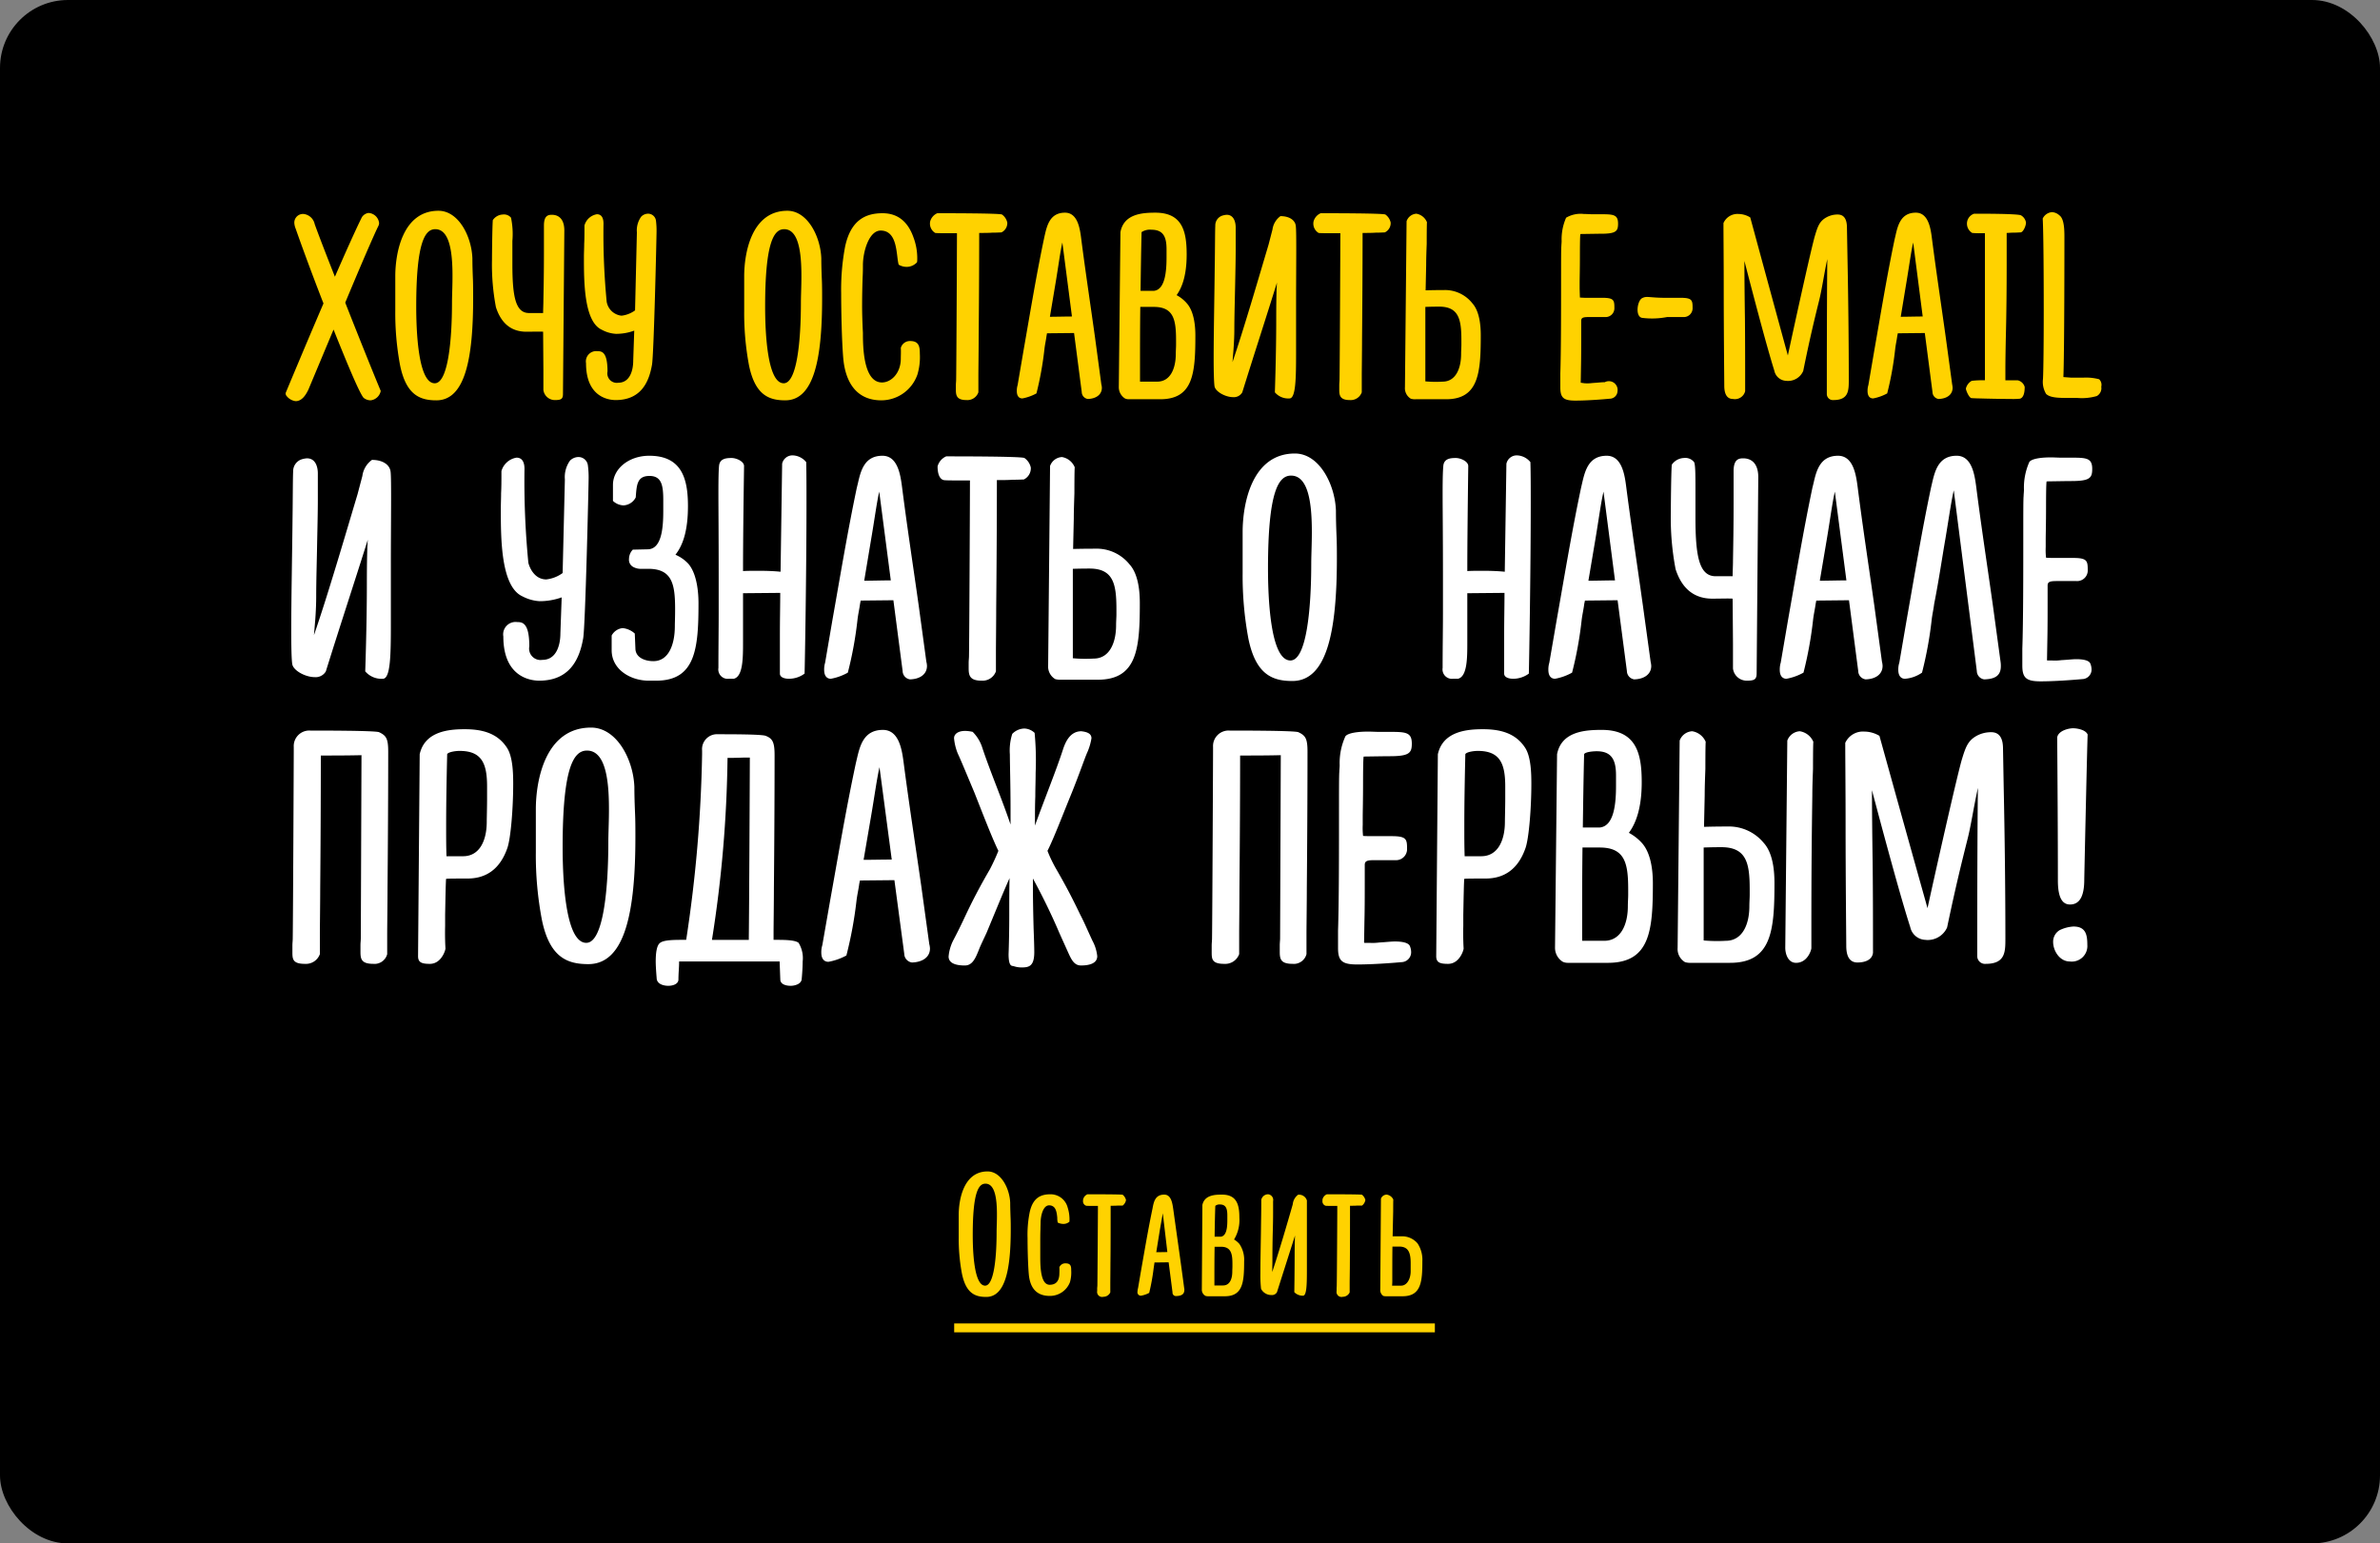 <?xml version="1.0" encoding="UTF-8"?> <svg xmlns="http://www.w3.org/2000/svg" id="button_2" width="350" height="227" viewBox="0 0 350 227"><rect x="0" y="0" width="350" height="227" fill="#808080" stroke="none"/>  <defs> <style> .cls-1 { fill: #ffd200; } .cls-1, .cls-2 { fill-rule: evenodd; } .cls-2 { fill: #fff; } </style> </defs> <rect id="Прямоугольник_3" data-name="Прямоугольник 3" width="350" height="227" rx="10" ry="10"></rect> <path id="Хочу_оставить_email_и_узнать_о_начале_продаж_первым_" data-name="Хочу оставить email и узнать о начале продаж первым!" class="cls-1" d="M3421,1200.82l0.04,0.27a2.011,2.011,0,0,0,1.44.91c0.86,0,1.44-.79,1.87-1.69l3.7-8.84c1.95,4.87,3.74,9.19,4.4,10.02a1.639,1.639,0,0,0,1.06.39,1.718,1.718,0,0,0,1.48-1.38c-1.29-3.1-3.32-8.16-5.22-12.99,2.45-5.89,4.32-10.17,4.87-11.27a0.98,0.98,0,0,0,.11-0.43,1.66,1.66,0,0,0-1.56-1.49,1.4,1.4,0,0,0-.97.62c-0.9,1.81-2.38,5.11-3.97,8.76-1.29-3.26-2.38-6.09-2.97-7.73a1.891,1.891,0,0,0-1.63-1.5,1.278,1.278,0,0,0-1.37,1.3,2.629,2.629,0,0,0,.2.86c0.74,2.12,2.34,6.52,4.09,11C3423.69,1194.34,3421,1200.82,3421,1200.82Zm27.47-19.83c-0.12-3.22-2.03-6.99-4.99-6.99-5.3,0-6.35,6.28-6.35,9.62v5.07a41.539,41.539,0,0,0,.7,8.01c0.9,4.43,2.96,5.18,5.34,5.18,4.25,0,5.41-6.2,5.41-15,0-.75,0-1.92-0.03-2.75C3448.51,1183.15,3448.47,1182.05,3448.47,1180.99Zm-5.54,18.38c-2.49,0-2.72-8.01-2.72-11.27,0-9.58,1.32-11.39,2.8-11.39,3.2,0,2.46,7.78,2.46,10.76C3445.47,1193.12,3444.88,1199.37,3442.93,1199.37Zm8.54-23.99c-0.08,1.02-.12,5.14-0.12,5.89a33.391,33.391,0,0,0,.58,6.91c0.82,2.55,2.42,3.61,4.48,3.61,0.78,0,2.11-.04,2.46,0l0.04,5.57v2.99a1.7,1.7,0,0,0,1.71,1.49c0.9,0,1.17-.16,1.17-0.9l0.2-24.03c0-1.81-.94-2.32-1.83-2.32-0.55,0-1.17.12-1.17,1.57v3.85c0,2.98-.04,5.1-0.08,7.11,0,0.66-.04,1.29-0.04,1.92h-2.07c-1.98,0-2.45-2.4-2.45-7.19v-3.41a11.767,11.767,0,0,0-.2-3.42,1.336,1.336,0,0,0-1.2-.47A1.86,1.86,0,0,0,3451.47,1175.38Zm21.82-.51a3.459,3.459,0,0,0-.63,2.31l-0.27,11.47a4.17,4.17,0,0,1-1.99.78,2.479,2.479,0,0,1-2.18-2.04,103.64,103.64,0,0,1-.47-11.5c0-.75-0.23-1.38-0.97-1.38a2.283,2.283,0,0,0-1.83,1.65c0,1.18,0,1.96-.04,2.71,0,0.67-.04,1.26-0.04,1.96,0,3.58,0,9.51,2.65,10.68a4.921,4.921,0,0,0,2.06.59,7.7,7.7,0,0,0,2.69-.47l-0.15,4.4c0,1.57-.55,3.26-2.19,3.26a1.391,1.391,0,0,1-1.59-1.65c0-2.87-.82-2.99-1.48-2.99a1.518,1.518,0,0,0-1.68,1.77c0,5.14,3.51,5.42,4.36,5.42,3.94,0,4.95-2.98,5.34-5.18,0.28-1.57.67-18.93,0.67-19.48a11.677,11.677,0,0,0-.08-1.69,1.177,1.177,0,0,0-1.09-1.06A1.426,1.426,0,0,0,3473.29,1174.87Zm26.49,6.12c-0.12-3.22-2.03-6.99-4.99-6.99-5.3,0-6.35,6.28-6.35,9.62v5.07a41.539,41.539,0,0,0,.7,8.01c0.9,4.43,2.96,5.18,5.34,5.18,4.25,0,5.42-6.2,5.42-15,0-.75,0-1.92-0.04-2.75C3499.82,1183.15,3499.78,1182.05,3499.78,1180.99Zm-5.53,18.38c-2.5,0-2.73-8.01-2.73-11.27,0-9.58,1.32-11.39,2.8-11.39,3.2,0,2.46,7.78,2.46,10.76C3496.78,1193.12,3496.2,1199.37,3494.25,1199.37Zm19.6-17.79,0.03-.16a8.7,8.7,0,0,0-.54-3.49c-0.7-2-2.03-3.57-4.56-3.57-2.46,0-4.64.98-5.49,4.86a33.826,33.826,0,0,0-.59,6.91c0,2.32.08,6.91,0.31,9.58,0.31,3.42,1.87,6.17,5.61,6.17a5.637,5.637,0,0,0,5.3-3.81,8.95,8.95,0,0,0,.35-3.06c0-.98-0.11-1.85-1.4-1.85a1.382,1.382,0,0,0-1.4,1.02c0.04,0.55,0,1.1,0,1.57,0,2.12-1.4,3.5-2.77,3.5-2.8,0-2.8-5.5-2.8-7.3,0,0-.12-2.16-0.12-3.97,0-1.53.04-3.14,0.08-4.24,0.04-.67.04-1.3,0.04-1.73,0-2,.89-5.1,2.61-5.1,2.57,0,2.26,3.73,2.65,5.02a2.365,2.365,0,0,0,1.05.32A2.078,2.078,0,0,0,3513.85,1181.58Zm1.94-6.01a1.6,1.6,0,0,0,.74,1.69c0.24,0.04.98,0.04,1.76,0.04h1.44c0,2.36-.08,18.77-0.12,21.52,0,0.27-.04.55-0.04,0.82v0.71c0,0.86.16,1.49,1.56,1.49a1.712,1.712,0,0,0,1.75-1.14v-2.47c0-.67.04-3.69,0.04-5.3,0.04-4.36.08-10.41,0.08-15.67,0.7,0,1.36,0,1.91-.04,0.74,0,1.21-.04,1.36-0.04a1.509,1.509,0,0,0,.86-1.45,1.959,1.959,0,0,0-.78-1.18c-0.39-.19-8.03-0.19-9.51-0.19A1.828,1.828,0,0,0,3515.79,1175.57Zm25.17,23.95-0.93-6.91c-0.7-5.02-1.4-9.62-2.03-14.52-0.19-1.54-.54-3.81-2.38-3.81-2.22,0-2.65,1.88-3,3.41l-0.11.51c-1.13,5.38-2.03,10.88-2.96,16.18l-0.9,5.26a2.81,2.81,0,0,0-.12.86c0,0.83.39,1.1,0.82,1.1a7.06,7.06,0,0,0,2.07-.74,48.459,48.459,0,0,0,1.17-6.48c0.07-.67.23-1.34,0.31-1.96l0.07-.4,3.98-.04,1.13,8.68a1.045,1.045,0,0,0,.9,1.02c1.2-.04,2.06-0.63,2.06-1.65A2.346,2.346,0,0,0,3540.96,1199.52Zm-6.7-15.07c0.39-2.32.66-4.44,0.97-5.78l1.41,10.88c-0.98,0-2.3.04-3.24,0.04Zm19.25-4.01c0-3.34-.59-6.16-4.6-6.16-1.87,0-4.64.15-5.14,2.86l-0.24,22.81a1.956,1.956,0,0,0,.9,1.65,1.32,1.32,0,0,0,.54.12h4.72c4.79-.04,5.1-3.85,5.1-9.38,0-1.26-.15-3.46-1.24-4.71a5.24,5.24,0,0,0-1.52-1.22C3552.88,1185.23,3553.51,1183.39,3553.51,1180.44Zm-5.18-3.65c1.75,0,2.22,1.06,2.22,2.87v1.21c0,2.01-.2,4.79-1.91,4.91h-1.91c0.04-2.94.08-5.81,0.15-8.64A2.2,2.2,0,0,1,3548.33,1176.79Zm-1.64,11.35h1.99c2.92,0,3.27,1.88,3.27,4.94v0.63c0,0.39-.04.87-0.04,1.34,0,2.12-.78,4.08-2.73,4.08h-2.53v-1.81C3546.65,1194.14,3546.65,1191.12,3546.69,1188.14Zm22.87-11.9c-0.08-.82-0.89-1.45-2.26-1.45a2.907,2.907,0,0,0-1.17,1.96l-0.58,2.24c-1.6,5.38-3.63,12.37-5.3,17.27l0.15-1.88c0.08-1.1.12-2.16,0.12-2.83,0-1.96.08-4.63,0.12-6.71,0.04-1.96.08-3.77,0.08-5.14v-3.26c0-.71-0.24-1.85-1.33-1.85a2.744,2.744,0,0,0-.74.16,1.514,1.514,0,0,0-.93,1.45c-0.04.71-.04,3.5-0.08,5.73-0.04,4.28-.16,9.78-0.16,13.75,0,2,.04,3.49.12,4.08,0.08,0.82,1.6,1.65,2.73,1.65a1.422,1.422,0,0,0,1.36-.71c1.68-5.42,3.43-10.76,5.1-16.14-0.11,1.34-.11,4.68-0.11,5.5,0,4.99-.2,10.64-0.2,10.64a2.584,2.584,0,0,0,2.15.9c0.93,0,.97-2.94.97-6.83v-7.1C3569.6,1182.37,3569.68,1177.18,3569.56,1176.24Zm2.61-.67a1.6,1.6,0,0,0,.74,1.69c0.23,0.04.97,0.04,1.75,0.04h1.45c0,2.36-.08,18.77-0.12,21.52,0,0.27-.04.55-0.04,0.82v0.71c0,0.86.16,1.49,1.56,1.49a1.724,1.724,0,0,0,1.75-1.14v-2.47c0-.67.04-3.69,0.04-5.3,0.04-4.36.08-10.41,0.08-15.67,0.7,0,1.36,0,1.91-.04,0.74,0,1.21-.04,1.36-0.04a1.509,1.509,0,0,0,.86-1.45,1.959,1.959,0,0,0-.78-1.18c-0.39-.19-8.03-0.19-9.51-0.19A1.828,1.828,0,0,0,3572.17,1175.57Zm13.68-.04-0.24,24.42a1.809,1.809,0,0,0,.86,1.69,2.068,2.068,0,0,0,.7.08h4.48c4.79,0,5.11-3.85,5.11-9.38,0-1.26-.12-3.5-1.25-4.75a5.125,5.125,0,0,0-4.17-1.93c-0.19,0-1.44,0-2.69.04l0.08-3.69c0-.98.04-2.04,0.08-3.14,0-.16,0-2.87.04-3.18a2.067,2.067,0,0,0-1.56-1.26A1.634,1.634,0,0,0,3585.85,1175.53Zm2.76,23.56v-10.95c0.98-.04,1.95-0.04,2.03-0.04,2.92,0,3.27,1.92,3.27,4.98v0.63c0,0.39-.04.87-0.04,1.34,0,2.12-.78,4.08-2.72,4.08A17,17,0,0,1,3588.61,1199.09Zm22.81-21.67,2.65-.04h0.35c2.26,0,2.53-.39,2.53-1.49,0-1.34-.7-1.38-2.57-1.38h-1.21c-0.43,0-.82-0.04-1.25-0.04a4.2,4.2,0,0,0-2.61.55,7.883,7.883,0,0,0-.66,3.42c0,0.27-.04.55-0.04,0.78-0.04.32-.04,2.36-0.04,4.99,0,4.28,0,10.33-.11,13.7v2.08c0,1.54.5,1.93,2.22,1.93,1.63,0,3.82-.16,5.06-0.28a1.149,1.149,0,0,0,1.13-1.1,1.286,1.286,0,0,0-1.87-1.33c-0.43,0-1.09.08-1.79,0.12a5.952,5.952,0,0,1-1.17.04l-0.58-.08,0.04-2.36c0.03-1.49.03-3.3,0.03-4.91v-1.84c0-.47.32-0.55,1.13-0.55h2.38a1.294,1.294,0,0,0,1.37-1.38c0-1.09-.08-1.45-1.76-1.45h-1.87a13.066,13.066,0,0,1-1.44-.04l-0.04-1.29v-0.87c0-.74.04-1.84,0.04-4.2C3611.34,1180.17,3611.34,1177.46,3611.42,1177.42Zm36.15-2.44c-0.98.55-1.25,1.3-1.64,2.6-0.5,1.57-3.23,14.05-4.01,17.7,0,0-1.79-6.52-5.53-20.3a3.371,3.371,0,0,0-1.72-.51,2.248,2.248,0,0,0-2.22,1.34c0,1.84.04,5.53,0.04,9.38,0,6.56.08,13.82,0.08,14.53,0,0.78.15,1.96,1.28,1.96a1.552,1.552,0,0,0,1.79-1.14c0-3.18,0-6.91-.03-10.6-0.04-2.63-.08-6.08-0.08-8.56,1.17,4.52,3.23,12.41,4.4,16.14a1.861,1.861,0,0,0,1.72,1.49,2.434,2.434,0,0,0,2.53-1.45c0.97-4.79,1.67-7.66,2.34-10.37,0.39-1.53.74-3.96,1.2-6.08-0.03,2.79-.07,8.99-0.07,19.83a0.89,0.89,0,0,0,.97.9c2.26,0,2.26-1.41,2.26-2.98,0-5.85-.08-12.22-0.19-17.91l-0.08-4.47c0-1.18-.39-1.93-1.37-1.93A3.355,3.355,0,0,0,3647.57,1174.98Zm18.51,24.54-0.94-6.91c-0.7-5.02-1.4-9.62-2.03-14.52-0.19-1.54-.54-3.81-2.37-3.81-2.22,0-2.65,1.88-3,3.41l-0.12.51c-1.13,5.38-2.03,10.88-2.96,16.18l-0.9,5.26a2.81,2.81,0,0,0-.12.86c0,0.83.39,1.1,0.82,1.1a6.958,6.958,0,0,0,2.07-.74,46.89,46.89,0,0,0,1.17-6.48c0.07-.67.23-1.34,0.31-1.96l0.08-.4,3.97-.04,1.13,8.68a1.045,1.045,0,0,0,.9,1.02c1.21-.04,2.06-0.63,2.06-1.65A3.119,3.119,0,0,0,3666.08,1199.52Zm-6.71-15.07c0.39-2.32.67-4.44,0.98-5.78l1.4,10.88c-0.97,0-2.3.04-3.23,0.04Zm8.92-8.88a1.6,1.6,0,0,0,.74,1.69,10.219,10.219,0,0,0,1.29.04h0.58v21.63a14.368,14.368,0,0,0-1.94.08,1.8,1.8,0,0,0-.86,1.14c0,0.24.47,1.41,0.86,1.41,0.11,0,.78.04,1.17,0.04,1.28,0.04,3.35.08,4.63,0.08a10.131,10.131,0,0,0,1.29-.04c0.54-.15.7-0.9,0.7-1.72a1.379,1.379,0,0,0-1.05-.99h-1.79v-1.65c0-1.09.03-3.02,0.07-4.86,0.08-3.03.12-6.8,0.12-10.57v-4.59c0.31,0,.58-0.04.86-0.04,0.62,0,1.01-.04,1.17-0.04,0.39,0,.81-0.94.81-1.45a1.488,1.488,0,0,0-.74-1.06c-0.42-.24-5.53-0.24-6.89-0.24A1.548,1.548,0,0,0,3668.29,1175.57Zm14.15,22.89c0.15-3.88.15-18.49,0.15-20.69,0-1.22-.08-2.63-0.74-3.1a1.733,1.733,0,0,0-1.09-.47,1.661,1.661,0,0,0-1.36.94c0.11,2,.15,8.05.15,13.55,0,4.47-.04,8.63-0.11,10.05a3.437,3.437,0,0,0,.46,2.2c0.71,0.66,2.15.59,4.6,0.59a7.883,7.883,0,0,0,2.85-.28,1.318,1.318,0,0,0,.66-1.37,1.145,1.145,0,0,0-.31-1.1,7.449,7.449,0,0,0-2.26-.24h-1.91Zm-58.28-8.83h2.38a1.294,1.294,0,0,0,1.37-1.38c0-1.09-.08-1.45-1.76-1.45h-1.87c-2.78.03-3.06-.33-3.79,0.05s-1.05,2.73,0,2.9A11.569,11.569,0,0,0,3624.16,1189.63Z" transform="translate(-3379 -1143)"></path> <path id="Хочу_оставить_email_и_узнать_о_начале_продаж_первым_копия" data-name="Хочу оставить email и узнать о начале продаж первым! копия" class="cls-2" d="M3436.44,1212.39c-0.1-.99-1.09-1.75-2.74-1.75a3.472,3.472,0,0,0-1.41,2.36l-0.71,2.69c-1.93,6.45-4.38,14.84-6.41,20.73l0.19-2.26c0.1-1.32.14-2.59,0.14-3.4,0-2.35.1-5.56,0.14-8.05,0.05-2.36.1-4.53,0.1-6.18v-3.91c0-.85-0.28-2.21-1.6-2.21a3.158,3.158,0,0,0-.9.19,1.842,1.842,0,0,0-1.13,1.74c-0.05.85-.05,4.19-0.09,6.88-0.05,5.14-.19,11.73-0.19,16.49,0,2.41.04,4.2,0.14,4.9,0.09,0.99,1.93,1.98,3.3,1.98a1.73,1.73,0,0,0,1.65-.85c2.02-6.5,4.14-12.91,6.17-19.36-0.14,1.6-.14,5.6-0.14,6.59,0,5.99-.24,12.77-0.24,12.77a3.135,3.135,0,0,0,2.59,1.09c1.14,0,1.18-3.54,1.18-8.2v-8.53C3436.48,1219.74,3436.58,1213.52,3436.44,1212.39Zm26.39-1.65a4.16,4.16,0,0,0-.76,2.78l-0.33,13.76a5.067,5.067,0,0,1-2.4.94c-1.79,0-2.5-1.84-2.64-2.45a123.541,123.541,0,0,1-.57-13.81c0-.89-0.28-1.65-1.17-1.65a2.766,2.766,0,0,0-2.22,1.98c0,1.42,0,2.36-.05,3.25,0,0.8-.04,1.51-0.04,2.36,0,4.29,0,11.4,3.2,12.82a6.165,6.165,0,0,0,2.5.7,9.546,9.546,0,0,0,3.25-.56l-0.19,5.28c0,1.88-.66,3.91-2.64,3.91a1.682,1.682,0,0,1-1.93-1.98c0-3.44-.99-3.58-1.79-3.58a1.825,1.825,0,0,0-2.03,2.12c0,6.17,4.25,6.5,5.28,6.5,4.76,0,5.99-3.58,6.46-6.22,0.33-1.88.8-22.71,0.8-23.37a13.47,13.47,0,0,0-.1-2.03,1.4,1.4,0,0,0-1.31-1.27A1.77,1.77,0,0,0,3462.83,1210.74Zm9.66,5.42c0.14-1.84.19-3.16,2.02-3.16s2.03,1.46,2.03,3.63v1.46c0,2.4-.19,5.65-2.26,5.7l-2.22.05a2,2,0,0,0-.56,1.36,1.2,1.2,0,0,0,.61,1.18,2.334,2.334,0,0,0,1.27.28h0.95c3.53,0,3.95,2.27,3.95,5.94,0,1.32-.04,1.93-0.04,2.5,0,2.59-.85,5.14-3.16,5.14-1.23,0-2.64-.52-2.64-1.89l-0.09-2.17a3.084,3.084,0,0,0-1.79-.8,2.072,2.072,0,0,0-1.61,1.09v2.16c0,2.88,2.83,4.48,5.42,4.48h1.13c5.8,0,6.22-4.76,6.22-11.4,0-1.46-.19-4.29-1.5-5.8a5.59,5.59,0,0,0-1.89-1.32c1.08-1.37,1.84-3.49,1.84-7.16,0-4.01-.9-7.4-5.7-7.4-2.97,0-5.33,1.89-5.33,4.29v2.35a2.373,2.373,0,0,0,1.56.66A2.143,2.143,0,0,0,3472.49,1216.16Zm15.93-4.62c0-.66-1.09-1.18-1.84-1.18-0.8,0-1.75.09-1.84,1.18-0.05.61-.09,1.41-0.09,4.1,0,2.31.04,6.03,0.04,12.3v5.18c0,2.4-.04,5.09-0.04,8.11a1.384,1.384,0,0,0,1.55,1.6h0.71c1.36-.33,1.36-3.06,1.36-5.42v-7.16l5.47-.05c0,1.74-.05,3.91-0.05,6.03v5.84c0,0.57.71,0.76,1.32,0.76a3.85,3.85,0,0,0,2.31-.76c0.05-1.65.28-14.93,0.28-25.07,0-2.12,0-4.28-.04-6.03a2.662,2.662,0,0,0-1.89-.99,1.553,1.553,0,0,0-1.65,1.23l-0.23,15.88c-0.94-.1-2.12-0.14-3.21-0.14-0.84,0-1.65,0-2.31.04C3488.27,1223.41,3488.32,1218.47,3488.42,1211.54Zm26.81,28.79-1.13-8.29c-0.85-6.03-1.7-11.55-2.45-17.44-0.24-1.84-.66-4.57-2.88-4.57-2.68,0-3.2,2.26-3.62,4.1l-0.15.61c-1.36,6.46-2.45,13.06-3.58,19.42l-1.08,6.31a3.479,3.479,0,0,0-.14,1.04c0,0.99.47,1.32,0.99,1.32a8,8,0,0,0,2.49-.9,55.212,55.212,0,0,0,1.42-7.77c0.09-.8.28-1.6,0.38-2.36l0.09-.47,4.81-.05,1.36,10.42a1.257,1.257,0,0,0,1.09,1.22c1.46-.04,2.49-0.75,2.49-1.98A2.571,2.571,0,0,0,3515.23,1240.33Zm-8.11-18.09c0.48-2.78.81-5.33,1.18-6.93l1.7,13.05c-1.18,0-2.78.05-3.91,0.05Zm9.76-10.65c0,0.89.19,1.83,0.9,2.02,0.28,0.05,1.17.05,2.12,0.05h1.74c0,2.83-.09,22.52-0.14,25.82,0,0.33-.05.66-0.05,0.99v0.85c0,1.04.19,1.79,1.89,1.79a2.089,2.089,0,0,0,2.12-1.37v-2.96c0-.81.04-4.43,0.04-6.37,0.05-5.23.1-12.48,0.1-18.8,0.85,0,1.65,0,2.31-.05,0.89,0,1.46-.04,1.65-0.04a1.828,1.828,0,0,0,1.03-1.75,2.306,2.306,0,0,0-.94-1.41c-0.47-.24-9.71-0.24-11.5-0.24A2.234,2.234,0,0,0,3516.88,1211.59Zm16.54-.05-0.28,29.31a2.153,2.153,0,0,0,1.04,2.03,2.675,2.675,0,0,0,.84.09h5.42c5.8,0,6.18-4.62,6.18-11.26,0-1.51-.15-4.2-1.51-5.7a6.194,6.194,0,0,0-5.04-2.31c-0.24,0-1.75,0-3.26.04l0.1-4.43c0-1.17.05-2.45,0.09-3.77,0-.18,0-3.44.05-3.81a2.48,2.48,0,0,0-1.88-1.51A1.969,1.969,0,0,0,3533.42,1211.54Zm3.35,28.27v-13.15c1.18-.04,2.35-0.04,2.45-0.04,3.53,0,3.96,2.31,3.96,5.98v0.76c0,0.47-.05,1.03-0.05,1.6,0,2.54-.94,4.9-3.3,4.9A19.547,19.547,0,0,1,3536.77,1239.81Zm38.69-21.72c-0.14-3.87-2.45-8.39-6.03-8.39-6.41,0-7.69,7.54-7.69,11.55v6.07a50.1,50.1,0,0,0,.85,9.62c1.09,5.32,3.58,6.22,6.46,6.22,5.14,0,6.55-7.45,6.55-18,0-.9,0-2.31-0.05-3.3C3575.5,1220.68,3575.46,1219.36,3575.46,1218.09Zm-6.69,22.05c-3.02,0-3.3-9.61-3.3-13.52,0-11.5,1.6-13.67,3.39-13.67,3.86,0,2.97,9.33,2.97,12.91C3571.83,1232.65,3571.12,1240.14,3568.77,1240.14Zm26.15-28.6c0-.66-1.08-1.18-1.84-1.18-0.8,0-1.74.09-1.83,1.18-0.05.61-.1,1.41-0.1,4.1,0,2.31.05,6.03,0.05,12.3v5.18c0,2.4-.05,5.09-0.05,8.11a1.391,1.391,0,0,0,1.56,1.6h0.7c1.37-.33,1.37-3.06,1.37-5.42v-7.16l5.47-.05c0,1.74-.05,3.91-0.05,6.03v5.84c0,0.57.71,0.76,1.32,0.76a3.872,3.872,0,0,0,2.31-.76c0.04-1.65.28-14.93,0.28-25.07,0-2.12,0-4.28-.05-6.03a2.644,2.644,0,0,0-1.88-.99,1.553,1.553,0,0,0-1.65,1.23l-0.24,15.88c-0.94-.1-2.12-0.14-3.2-0.14-0.85,0-1.65,0-2.31.04C3594.78,1223.41,3594.83,1218.47,3594.92,1211.54Zm26.82,28.79-1.14-8.29c-0.84-6.03-1.69-11.55-2.45-17.44-0.23-1.84-.66-4.57-2.87-4.57-2.69,0-3.2,2.26-3.63,4.1l-0.14.61c-1.37,6.46-2.45,13.06-3.58,19.42l-1.09,6.31a3.479,3.479,0,0,0-.14,1.04c0,0.99.47,1.32,0.99,1.32a8.159,8.159,0,0,0,2.5-.9,55.46,55.46,0,0,0,1.41-7.77c0.1-.8.29-1.6,0.38-2.36l0.1-.47,4.8-.05,1.37,10.42a1.257,1.257,0,0,0,1.08,1.22c1.46-.04,2.5-0.75,2.5-1.98A3.21,3.21,0,0,0,3621.74,1240.33Zm-8.11-18.09c0.47-2.78.8-5.33,1.18-6.93l1.69,13.05c-1.17,0-2.78.05-3.91,0.05Zm11.22-10.89c-0.1,1.23-.14,6.17-0.14,7.07a39.924,39.924,0,0,0,.7,8.29c0.99,3.07,2.92,4.34,5.42,4.34,0.94,0,2.55-.05,2.97,0l0.05,6.69v3.58a2.032,2.032,0,0,0,2.07,1.79c1.08,0,1.41-.19,1.41-1.08l0.24-28.84c0-2.17-1.13-2.78-2.22-2.78-0.65,0-1.41.14-1.41,1.88v4.62c0,3.58-.05,6.13-0.09,8.53,0,0.8-.05,1.55-0.05,2.31h-2.5c-2.4,0-2.97-2.88-2.97-8.62v-4.1c0-2.17,0-3.87-.23-4.1a1.637,1.637,0,0,0-1.46-.57A2.267,2.267,0,0,0,3624.85,1211.35Zm30.91,28.98-1.13-8.29c-0.85-6.03-1.7-11.55-2.45-17.44-0.24-1.84-.66-4.57-2.88-4.57-2.68,0-3.2,2.26-3.62,4.1l-0.15.61c-1.36,6.46-2.45,13.06-3.58,19.42l-1.08,6.31a3.479,3.479,0,0,0-.14,1.04c0,0.99.47,1.32,0.99,1.32a8.159,8.159,0,0,0,2.5-.9,56.976,56.976,0,0,0,1.41-7.77c0.09-.8.28-1.6,0.38-2.36l0.09-.47,4.81-.05,1.36,10.42a1.257,1.257,0,0,0,1.09,1.22c1.46-.04,2.49-0.75,2.49-1.98A2.571,2.571,0,0,0,3655.76,1240.33Zm-8.1-18.09c0.47-2.78.8-5.33,1.17-6.93l1.7,13.05c-1.18,0-2.78.05-3.91,0.05Zm18.66-7.12,3.39,26.58a1.257,1.257,0,0,0,1.08,1.22c1.56-.04,2.45-0.52,2.45-1.93a3.942,3.942,0,0,0-.04-0.66l-1.13-8.29c-0.85-6.03-1.7-11.55-2.45-17.44-0.24-1.84-.66-4.57-2.88-4.57-2.68,0-3.2,2.26-3.63,4.1l-0.14.61c-1.37,6.46-2.45,13.06-3.58,19.42l-1.08,6.31a3.26,3.26,0,0,0-.15,1.04c0,0.99.48,1.32,0.99,1.32a5.031,5.031,0,0,0,2.5-.9,56.714,56.714,0,0,0,1.42-7.77c0.09-.8.28-1.6,0.37-2.36,0.71-3.58,1.18-6.88,1.65-9.56C3665.56,1219.46,3665.94,1216.72,3666.32,1215.12Zm13.66-1.32,3.21-.05h0.42c2.74,0,3.07-.47,3.07-1.79,0-1.6-.85-1.65-3.11-1.65h-1.47c-0.51,0-.99-0.04-1.5-0.04-1.42,0-2.78.18-3.16,0.66a9.249,9.249,0,0,0-.8,4.1c0,0.33-.05.66-0.05,0.94-0.05.37-.05,2.83-0.05,5.98,0,5.14,0,12.4-.14,16.45v2.5c0,1.83.61,2.31,2.69,2.31,1.98,0,4.62-.19,6.12-0.33a1.4,1.4,0,0,0,1.37-1.32,2.333,2.333,0,0,0-.19-0.99c-0.23-.48-1.13-0.62-2.07-0.62-0.52,0-1.32.1-2.17,0.14a6.97,6.97,0,0,1-1.41.05h-0.62a0.075,0.075,0,0,1-.09-0.09l0.05-2.83c0.04-1.79.04-3.96,0.04-5.89v-2.21c0-.57.38-0.66,1.37-0.66h2.88a1.558,1.558,0,0,0,1.65-1.65c0-1.32-.1-1.75-2.13-1.75h-2.26c-0.7,0-1.51,0-1.74-.04a9.971,9.971,0,0,1-.05-1.56v-1.04c0-.89.05-2.21,0.05-5.04C3679.89,1217.1,3679.89,1213.85,3679.98,1213.8Zm-245.23,36.89c-0.5-.24-8.22-0.24-10.11-0.24a2.282,2.282,0,0,0-2.44,2.4v0.59c0,0.98-.1,23.91-0.15,27.54,0,0.39-.05.74-0.05,1.08v0.93c0,1.03,0,1.77,1.84,1.77a2.178,2.178,0,0,0,2.2-1.43v-3.08c0-.79.05-4.56,0.05-6.57,0.05-5.44.09-12.99,0.09-19.56,1.9,0,3.99,0,5.98-.05l-0.1,26.91c0,0.34-.05.69-0.05,1.03v0.88c0,1.08.05,1.87,1.89,1.87a1.92,1.92,0,0,0,2.04-1.43v-3.08c0-.84.05-4.61,0.05-6.62,0.05-5.59.1-13.43,0.1-20.09C3436.09,1251.62,3435.79,1251.18,3434.75,1250.69Zm5.97,3.24-0.24,29.7c0,0.93.54,1.13,1.74,1.13,1.69,0,2.29-2.01,2.29-2.26,0,0-.1-1.47-0.05-3.33v-1.62c0.05-2.6.1-5.24,0.15-5.29s2.04-.05,3.14-0.05c2.68,0,4.77-1.32,5.87-4.51,0.5-1.47.85-5.88,0.85-9.41,0-1.52-.05-3.97-0.9-5.29-1.39-2.16-3.63-2.75-6.22-2.75C3445.01,1250.25,3441.47,1250.55,3440.72,1253.93Zm5.88-.49c3.29,0,4.03,1.91,4.03,5.24v1.77c0,1.27-.05,2.89-0.05,3.43,0,2.64-.99,5.05-3.48,5.05h-2.44c-0.05-1.57-.05-2.75-0.05-4.37,0-3.04.05-6.27,0.15-10.63C3444.86,1253.63,3445.9,1253.44,3446.6,1253.44Zm25.69,5.29c-0.15-4.02-2.59-8.72-6.37-8.72-6.77,0-8.12,7.84-8.12,12v6.33a50.5,50.5,0,0,0,.9,9.99c1.15,5.54,3.78,6.47,6.82,6.47,5.43,0,6.92-7.74,6.92-18.72,0-.93,0-2.4-0.05-3.43C3472.34,1261.43,3472.29,1260.05,3472.29,1258.73Zm-7.07,22.94c-3.18,0-3.48-10-3.48-14.07,0-11.96,1.69-14.21,3.58-14.21,4.08,0,3.14,9.7,3.14,13.43C3468.46,1273.88,3467.71,1281.67,3465.22,1281.67Zm26.39-30.44c-0.5-.24-5.08-0.24-7.02-0.24a2.2,2.2,0,0,0-2.34,2.4v0.54a201.859,201.859,0,0,1-2.34,27.3h-0.35c-1.34,0-2.93,0-3.48.44-0.5.34-.65,1.47-0.65,2.74,0,0.93.15,2.55,0.15,2.6,0.15,0.83,1.2.98,1.69,0.98,0.75,0,1.5-.29,1.5-0.93,0-.93.1-1.72,0.1-2.65h14.78l0.1,2.65c0,0.64.7,0.93,1.55,0.93,0.45,0,1.49-.2,1.59-0.93,0,0,.15-1.47.15-2.65a4.308,4.308,0,0,0-.6-2.74c-0.55-.44-2.14-0.44-3.48-0.44h-0.2v-1.13c0-.83.05-4.46,0.05-6.47,0.05-5.34.1-12.89,0.1-19.56C3492.91,1252.16,3492.61,1251.62,3491.61,1251.23Zm-5.62,3.24c1.49,0,1.99-.05,2.69-0.05h0.59c0,1.71-.1,22.89-0.15,26.41v0.4h-5.42A183.242,183.242,0,0,0,3485.99,1254.47Zm29.67,27.39-1.19-8.62c-0.9-6.28-1.79-12.01-2.59-18.14-0.25-1.91-.7-4.75-3.04-4.75-2.84,0-3.38,2.35-3.83,4.26l-0.15.64c-1.44,6.72-2.59,13.58-3.78,20.19l-1.15,6.57a3.505,3.505,0,0,0-.15,1.08c0,1.03.5,1.37,1.05,1.37a8.787,8.787,0,0,0,2.64-.93,59.389,59.389,0,0,0,1.49-8.09c0.1-.83.3-1.66,0.4-2.45l0.1-.49,5.07-.05,1.45,10.84a1.311,1.311,0,0,0,1.14,1.27c1.55-.05,2.64-0.78,2.64-2.06A2.84,2.84,0,0,0,3515.66,1281.86Zm-8.56-18.82c0.5-2.89.85-5.53,1.24-7.2l1.8,13.58c-1.25,0-2.94.04-4.14,0.04Zm24.05-12.25a2.3,2.3,0,0,0-1.49-.64,2.547,2.547,0,0,0-1.8.79,8.077,8.077,0,0,0-.35,3.04c0,1.47.1,4.46,0.1,8.13v2.16c-1.29-3.82-2.88-7.5-4.13-11.22a5.745,5.745,0,0,0-1.44-2.41,5.332,5.332,0,0,0-1.1-.14c-1.09,0-1.64.49-1.64,1.08a7.9,7.9,0,0,0,.55,2.25c0.4,0.83,1.39,3.23,2.44,5.73,1.24,3.14,2.64,6.77,3.53,8.58a29.307,29.307,0,0,1-1.24,2.7c-1.65,2.84-2.64,4.8-3.64,6.91-0.5,1.08-1.04,2.2-1.79,3.62a6.513,6.513,0,0,0-.65,2.31c0,1.22,1.6,1.32,2.39,1.32,1.1,0,1.55-1.03,2.04-2.25,0.3-.79.8-1.77,1.15-2.55,0.95-2.26,2.29-5.59,3.38-8.04-0.04,2.11-.04,3.14-0.04,5.39,0,2.35-.05,4.51-0.1,5.78,0,0.84.1,1.62,0.49,1.72a2.166,2.166,0,0,0,.25.05,3.9,3.9,0,0,0,1.1.19c1.09,0,1.94-.09,1.94-2.25,0-.78-0.05-2.21-0.1-3.53-0.05-1.91-.1-4.12-0.1-6.08v-1.22c1.29,2.35,2.74,5.29,3.88,7.99l1.15,2.55c0.55,1.22.95,2.25,2.04,2.25,1,0,2.39-.2,2.39-1.37a6.079,6.079,0,0,0-.7-2.26c-0.69-1.47-1.24-2.79-1.79-3.82-0.99-2.06-1.89-3.87-3.53-6.71a20.048,20.048,0,0,1-1.3-2.7c0.9-1.76,2.24-5.29,3.59-8.58,1.04-2.59,1.84-4.9,2.19-5.73a8.646,8.646,0,0,0,.69-2.25c0-.74-0.74-0.94-1.49-1.03-1.69,0-2.34,1.66-2.64,2.5-1.04,3.23-2.69,7.25-4.18,11.37,0-1.87,0-2.99.05-4.27,0-1.12.05-2.35,0.05-3.48A43.383,43.383,0,0,0,3531.15,1250.79Zm38.79-.1c-0.5-.24-8.22-0.24-10.11-0.24a2.282,2.282,0,0,0-2.44,2.4v0.59c0,0.98-.1,23.91-0.15,27.54,0,0.39-.05.74-0.05,1.08v0.93c0,1.03,0,1.77,1.84,1.77a2.178,2.178,0,0,0,2.2-1.43v-3.08c0-.79.04-4.56,0.04-6.57,0.05-5.44.1-12.99,0.1-19.56,1.9,0,3.99,0,5.98-.05l-0.1,26.91c0,0.34-.05.69-0.05,1.03v0.88c0,1.08.05,1.87,1.89,1.87a1.92,1.92,0,0,0,2.04-1.43v-3.08c0-.84.05-4.61,0.05-6.62,0.05-5.59.1-13.43,0.1-20.09C3571.28,1251.62,3570.98,1251.18,3569.94,1250.69Zm9.61,3.58,3.38-.05h0.45c2.89,0,3.24-.49,3.24-1.86,0-1.67-.9-1.72-3.29-1.72h-1.54c-0.55,0-1.05-.04-1.59-0.04-1.5,0-2.94.19-3.34,0.68a9.465,9.465,0,0,0-.85,4.27c0,0.34-.05.68-0.05,0.98-0.05.39-.05,2.94-0.05,6.22,0,5.34,0,12.89-.14,17.1v2.6c0,1.91.64,2.4,2.83,2.4,2.09,0,4.88-.19,6.48-0.34a1.46,1.46,0,0,0,1.44-1.37,2.341,2.341,0,0,0-.2-1.03c-0.25-.49-1.19-0.64-2.19-0.64-0.55,0-1.39.1-2.29,0.15a7.817,7.817,0,0,1-1.49.05h-0.65a0.082,0.082,0,0,1-.1-0.1l0.05-2.94c0.05-1.86.05-4.12,0.05-6.13v-2.3c0-.59.4-0.69,1.44-0.69h3.04a1.623,1.623,0,0,0,1.74-1.71c0-1.37-.1-1.82-2.24-1.82h-2.39c-0.75,0-1.59,0-1.84-.04a10.724,10.724,0,0,1-.05-1.62v-1.08c0-.93.05-2.3,0.05-5.24C3579.45,1257.7,3579.45,1254.32,3579.55,1254.27Zm10.9-.34-0.24,29.7c0,0.93.54,1.13,1.74,1.13,1.69,0,2.29-2.01,2.29-2.26,0,0-.1-1.47-0.05-3.33v-1.62c0.05-2.6.1-5.24,0.15-5.29s2.04-.05,3.13-0.05c2.69,0,4.78-1.32,5.88-4.51,0.5-1.47.85-5.88,0.85-9.41,0-1.52-.05-3.97-0.9-5.29-1.39-2.16-3.63-2.75-6.22-2.75C3594.74,1250.25,3591.2,1250.55,3590.45,1253.93Zm5.88-.49c3.29,0,4.03,1.91,4.03,5.24v1.77c0,1.27-.05,2.89-0.05,3.43,0,2.64-.99,5.05-3.48,5.05h-2.44c-0.05-1.57-.05-2.75-0.05-4.37,0-3.04.05-6.27,0.15-10.63C3594.59,1253.63,3595.63,1253.44,3596.33,1253.44Zm24.1,4.6c0-4.16-.75-7.69-5.88-7.69-2.39,0-5.92.2-6.57,3.58l-0.3,28.47a2.41,2.41,0,0,0,1.15,2.06,1.755,1.755,0,0,0,.69.15h6.03c6.12-.05,6.52-4.8,6.52-11.72,0-1.56-.2-4.31-1.59-5.88a7.039,7.039,0,0,0-1.94-1.52C3619.63,1264.02,3620.43,1261.72,3620.43,1258.04Zm-6.62-4.55c2.24,0,2.84,1.32,2.84,3.57v1.52c0,2.5-.25,5.98-2.44,6.13h-2.44c0.05-3.68.1-7.25,0.19-10.78C3612.06,1253.63,3613.11,1253.49,3613.81,1253.49Zm-2.09,14.16h2.53c3.74,0,4.19,2.35,4.19,6.18v0.78c0,0.49-.05,1.08-0.05,1.67,0,2.64-1,5.09-3.49,5.09h-3.23v-2.25C3611.67,1275.15,3611.67,1271.38,3611.72,1267.65Zm14.29-15.73-0.3,30.48a2.242,2.242,0,0,0,1.09,2.11,2.769,2.769,0,0,0,.9.1h5.73c6.12,0,6.52-4.8,6.52-11.72,0-1.56-.15-4.36-1.59-5.93a6.624,6.624,0,0,0-5.33-2.4c-0.25,0-1.84,0-3.44.05l0.1-4.6c0-1.23.05-2.55,0.1-3.93,0-.19,0-3.57.05-3.97a2.6,2.6,0,0,0-1.99-1.56A2.079,2.079,0,0,0,3626.01,1251.92Zm15.83,0-0.3,30.48c0,0.79.35,2.21,1.59,2.21,1.7,0,2.25-1.91,2.25-2.16v-3.33c0-7.65.05-12.94,0.14-19.11,0-1.23.05-2.55,0.1-3.93,0-.19,0-3.57.05-3.97a2.6,2.6,0,0,0-1.99-1.56A2.079,2.079,0,0,0,3641.84,1251.92Zm-12.3,29.4v-13.67c1.25-.05,2.49-0.05,2.59-0.05,3.74,0,4.18,2.4,4.18,6.23v0.78c0,0.49-.05,1.08-0.05,1.67,0,2.64-.99,5.09-3.48,5.09A21.985,21.985,0,0,1,3629.54,1281.32Zm40.13-30.09c-1.24.69-1.59,1.62-2.09,3.24-0.64,1.96-4.13,17.54-5.12,22.1,0,0-2.3-8.14-7.07-25.34a4.355,4.355,0,0,0-2.2-.63,2.866,2.866,0,0,0-2.83,1.66c0,2.31.05,6.91,0.05,11.72,0,8.18.1,17.25,0.1,18.13,0,0.98.19,2.45,1.64,2.45,0.9,0,2.14-.25,2.29-1.42,0-3.97,0-8.63-.05-13.23-0.05-3.29-.1-7.6-0.1-10.69,1.49,5.64,4.13,15.49,5.63,20.14a2.365,2.365,0,0,0,2.19,1.87,3.124,3.124,0,0,0,3.23-1.82c1.25-5.98,2.14-9.55,2.99-12.94,0.5-1.91.95-4.95,1.54-7.59-0.05,3.48-.1,11.22-0.1,24.75a1.143,1.143,0,0,0,1.25,1.13c2.89,0,2.89-1.77,2.89-3.73,0-7.3-.1-15.24-0.25-22.35l-0.1-5.59c0-1.47-.5-2.4-1.74-2.4A4.4,4.4,0,0,0,3669.67,1251.23Zm11.86,0.2c0.05,7.2.1,14.11,0.1,21.07,0,2.85.84,3.53,1.79,3.53,1.64,0,2.09-1.66,2.09-3.67,0-.3.45-20.98,0.5-21.32-0.3-.74-1.6-0.93-2.14-0.93C3683.22,1250.11,3681.73,1250.45,3681.53,1251.43Zm0.35,28.38a1.977,1.977,0,0,0-.95,1.71c0,1.37,1,2.89,2.44,2.89a2.293,2.293,0,0,0,2.59-2.45c0-1.52-.25-2.69-2.04-2.69A5.3,5.3,0,0,0,3681.88,1279.81Z" transform="translate(-3379 -1143)"></path> <path id="Оставить" class="cls-1" d="M3527.56,1319.92c-0.08-2.13-1.35-4.63-3.33-4.63-3.53,0-4.24,4.16-4.24,6.37v3.36a27.487,27.487,0,0,0,.47,5.3c0.6,2.94,1.98,3.43,3.57,3.43,2.83,0,3.61-4.11,3.61-9.93,0-.49,0-1.27-0.03-1.82C3527.59,1321.35,3527.56,1320.62,3527.56,1319.92Zm-3.69,12.17c-1.67,0-1.82-5.31-1.82-7.46,0-6.35.88-7.54,1.87-7.54,2.13,0,1.64,5.14,1.64,7.12C3525.56,1327.95,3525.17,1332.09,3523.87,1332.09Zm12.4-9.41a5.764,5.764,0,0,0-.26-2.08,2.6,2.6,0,0,0-2.52-1.95c-1.38,0-2.6.46-3.07,2.67a16.626,16.626,0,0,0-.31,3.77c0,1.3.05,3.8,0.18,5.28,0.16,1.9,1.01,3.23,3.09,3.23a3.152,3.152,0,0,0,2.97-2.03,5.2,5.2,0,0,0,.18-1.72c0-.54-0.02-1.04-0.81-1.04a0.932,0.932,0,0,0-.93.57,8.784,8.784,0,0,1,0,.89c0,1.35-.7,1.69-1.43,1.69-1.22,0-1.38-2.21-1.38-4.01v-1.84c0-.94,0-1.72.03-2.32,0-.39.02-0.7,0.02-0.93,0-1.07.37-2.58,1.25-2.58,1.02,0,1.12,1.04,1.2,1.8a3.172,3.172,0,0,0,.07.73,1.871,1.871,0,0,0,.81.2A1.292,1.292,0,0,0,3536.27,1322.68Zm2.03-3.33a0.772,0.772,0,0,0-.03.26,0.685,0.685,0,0,0,.47.73c0.13,0.02.55,0.02,0.99,0.02h0.73c0,1.48-.06,10.19-0.08,11.68,0,0.15-.03.31-0.03,0.46v0.37a0.74,0.74,0,0,0,.91.86,1.12,1.12,0,0,0,1.02-.65v-1.36c0-.39.02-2.02,0.02-2.91,0.03-2.36.03-5.59,0.03-8.47,0.39,0,.8,0,1.09-0.03h0.68a1.3,1.3,0,0,0,.49-0.81,1.449,1.449,0,0,0-.49-0.78c-0.19-.07-4.37-0.07-5.18-0.07A1.087,1.087,0,0,0,3538.3,1319.35Zm14.84,13.08c-0.49-3.75-1.09-7.88-1.61-11.65-0.13-.86-0.31-2.08-1.32-2.08-1.33,0-1.54,1.06-1.72,2.03-0.68,3.25-1.2,6.39-1.74,9.43l-0.39,2.29a2.054,2.054,0,0,0-.08.5,0.508,0.508,0,0,0,.49.62,3.809,3.809,0,0,0,1.23-.42,30.806,30.806,0,0,0,.65-3.58l0.13-.89c0.62,0,1.43-.02,2.08-0.02l0.57,4.42a0.5,0.5,0,0,0,.54.54c0.73-.02,1.2-0.23,1.2-0.91A0.892,0.892,0,0,0,3553.14,1332.43Zm-3.56-8.61,0.42-2.37,0.67,5.7c-0.54,0-1.14.02-1.63,0.02Zm11.68-1.74c0-1.82-.34-3.38-2.55-3.38-1.02,0-2.58.05-2.89,1.53l-0.08,12.43a1.024,1.024,0,0,0,.55.94,1.416,1.416,0,0,0,.44.05h2.39c2.66,0,2.84-2.08,2.84-5.12a4.118,4.118,0,0,0-.7-2.58,3.37,3.37,0,0,0-.78-0.65A5.494,5.494,0,0,0,3561.26,1322.08Zm-2.86-1.93c0.91,0,1.09.65,1.09,1.62v0.7c0,1.04-.11,2.31-0.96,2.42h-0.91c0.02-1.54.05-3.05,0.1-4.53A0.944,0.944,0,0,1,3558.4,1320.15Zm-0.78,6.22h0.96c1.56,0,1.66,1.22,1.66,2.57v0.34c0,0.21-.02.47-0.02,0.73,0,1.09-.37,2.05-1.36,2.05h-1.27v-0.86C3557.59,1329.49,3557.59,1327.93,3557.62,1326.37Zm13.57,3.61v-10.42a1.2,1.2,0,0,0-1.3-.84,2.008,2.008,0,0,0-.78,1.41c-0.83,2.91-2.03,6.99-3.02,9.96,0.03-1.2.03-1.72,0.03-2.08,0-1.04.02-2.58,0.05-3.72,0.03-1.07.05-2.06,0.05-2.84v-1.79a0.839,0.839,0,0,0-.73-1.01,1.033,1.033,0,0,0-1.01.83c0,0.54,0,1.74-.03,3.22-0.02,2.37-.1,5.41-0.1,7.57a17.588,17.588,0,0,0,.1,2.29,1.7,1.7,0,0,0,1.54.91,0.836,0.836,0,0,0,.8-0.42l2.66-8.35c-0.03.21-.06,2.24-0.06,2.45,0,2.73-.05,5.9-0.05,5.9a1.739,1.739,0,0,0,1.28.52C3571.14,1333.57,3571.19,1332.01,3571.19,1329.98Zm2.31-10.63a1.14,1.14,0,0,0-.02.26,0.678,0.678,0,0,0,.46.73c0.13,0.02.55,0.02,0.99,0.02h0.73c0,1.48-.05,10.19-0.08,11.68,0,0.15-.02.31-0.02,0.46v0.37a0.737,0.737,0,0,0,.91.86,1.115,1.115,0,0,0,1.01-.65v-1.36c0-.39.03-2.02,0.03-2.91,0.02-2.36.02-5.59,0.02-8.47,0.39,0,.81,0,1.09-0.03h0.68a1.3,1.3,0,0,0,.49-0.81,1.449,1.449,0,0,0-.49-0.78c-0.18-.07-4.37-0.07-5.17-0.07A1.1,1.1,0,0,0,3573.5,1319.35Zm8.58-.05-0.1,13.33a1.062,1.062,0,0,0,.44.97,1.837,1.837,0,0,0,.52.05h2.37c2.67-.03,2.86-2.11,2.86-5.15a4.336,4.336,0,0,0-.71-2.63,2.98,2.98,0,0,0-2.34-1.04h-1.32l0.08-3.69c0-.05,0-1.58.02-1.71a1.257,1.257,0,0,0-.99-0.73A0.92,0.92,0,0,0,3582.08,1319.3Zm1.67,11.9c0-1.84,0-3.38.02-4.86h0.99c1.43,0,1.69,1.02,1.69,2.45v1.19c0,1.12-.55,2.11-1.4,2.11h-1.33A8.059,8.059,0,0,0,3583.75,1331.2Zm-64.43,7.75v-1.3h70.69v1.3h-70.69Z" transform="translate(-3379 -1143)"></path> </svg> 
